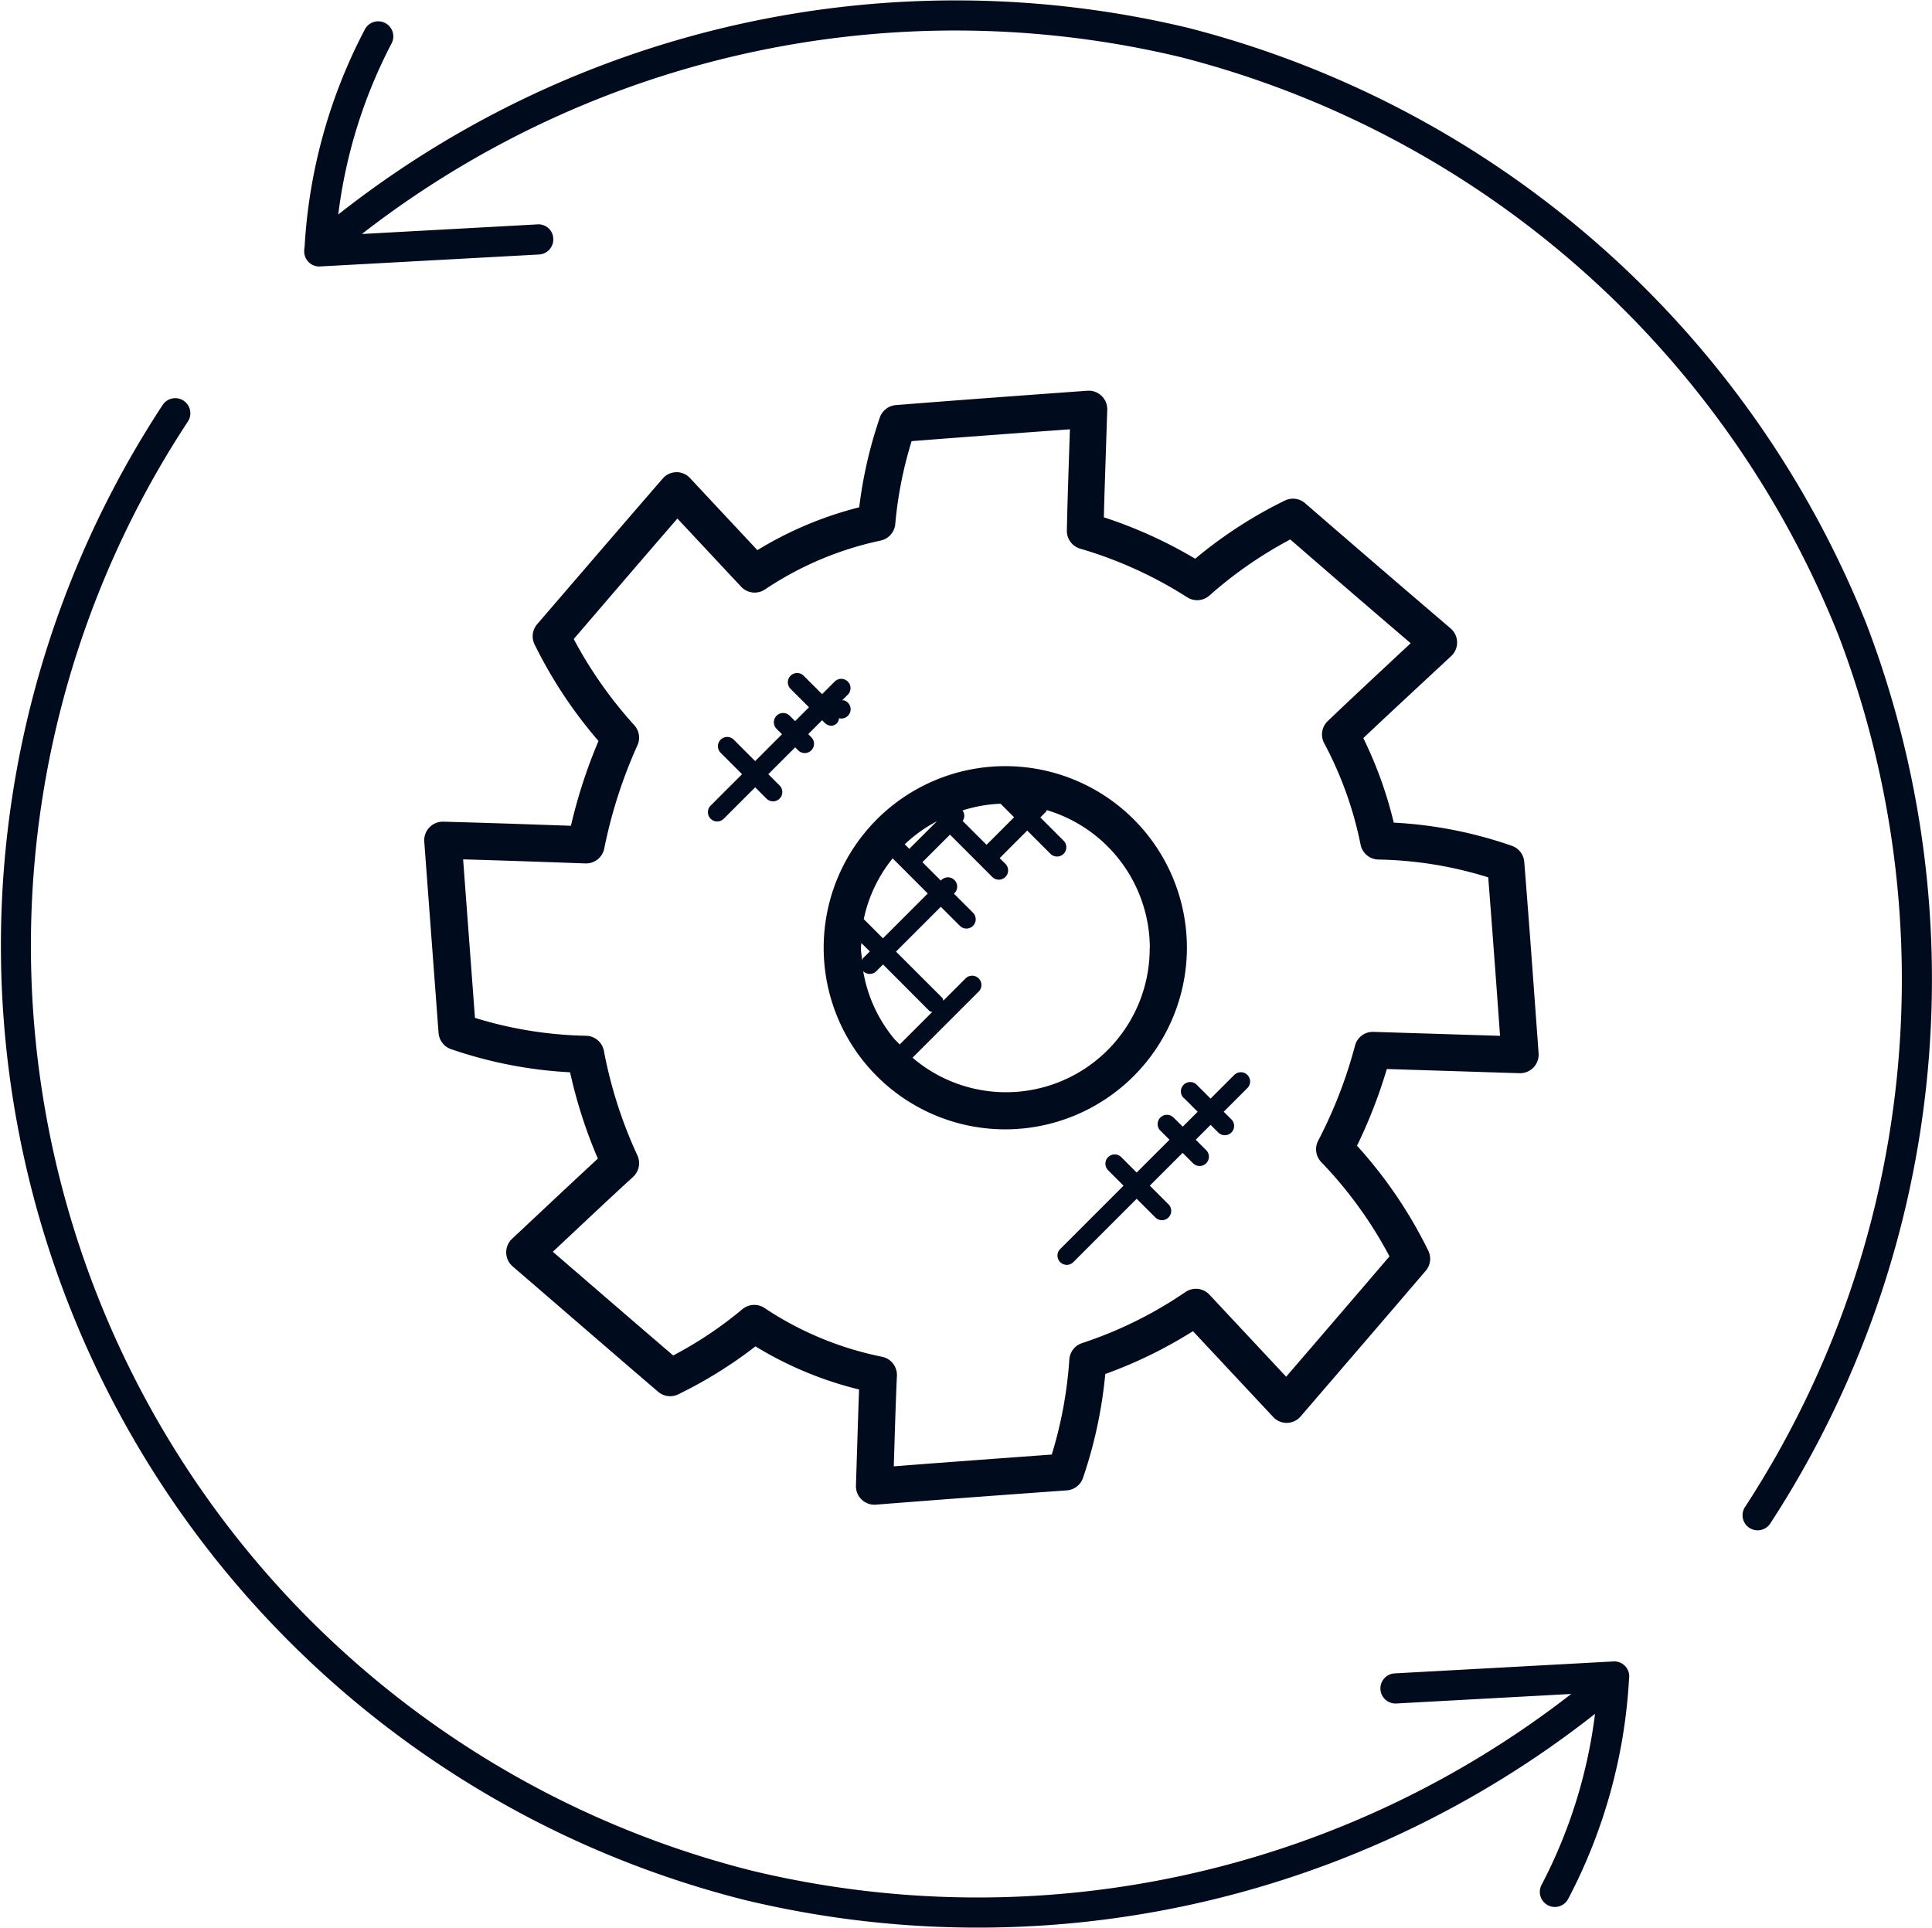 <svg xmlns="http://www.w3.org/2000/svg" width="57.115" height="57" viewBox="0 0 57.115 57">
  <g id="configuration-implementation" transform="translate(-3403 -3809)">
    <g id="Group_4962" data-name="Group 4962" transform="translate(62.53 -15.545)">
      <path id="Path_3405" data-name="Path 3405" d="M29.371,50.463a.548.548,0,0,0,.592.566c1.7-.136,3.927-.3,5.641-.422a.551.551,0,0,0,.48-.371,13.4,13.4,0,0,0,.658-3.07A13.357,13.357,0,0,0,39.334,45.9l2.37,2.535a.543.543,0,0,0,.816-.018c1.231-1.431,2.462-2.86,3.693-4.3a.545.545,0,0,0,.076-.6,13.33,13.33,0,0,0-2.105-3.1,14.84,14.84,0,0,0,.881-2.268l3.921.124a.549.549,0,0,0,.566-.588c-.137-1.886-.276-3.812-.424-5.66a.549.549,0,0,0-.365-.474,12.549,12.549,0,0,0-3.493-.686,12.044,12.044,0,0,0-.9-2.5c.7-.661,1.09-1.021,2.6-2.426a.548.548,0,0,0-.02-.817c-1.44-1.23-2.869-2.46-4.3-3.7a.547.547,0,0,0-.6-.079A13.113,13.113,0,0,0,39.4,23.063a13.4,13.4,0,0,0-2.7-1.225c.02-.817.044-1.436.1-3.177a.548.548,0,0,0-.588-.565c-1.89.137-3.769.274-5.659.424a.548.548,0,0,0-.476.368,12.92,12.92,0,0,0-.609,2.654,10.875,10.875,0,0,0-3.011,1.267l-1.989-2.128a.539.539,0,0,0-.813.016c-.955,1.1-2.011,2.33-3.707,4.3a.547.547,0,0,0-.077.6,13.41,13.41,0,0,0,1.889,2.854,15.27,15.27,0,0,0-.815,2.507c-1.257-.044-2.52-.088-3.773-.121a.55.55,0,0,0-.563.588l.423,5.657a.551.551,0,0,0,.367.479,12.851,12.851,0,0,0,3.521.685,14.273,14.273,0,0,0,.821,2.552c-.739.684-1.234,1.15-2.536,2.371a.548.548,0,0,0,.018.816c2.465,2.126,3.253,2.81,4.3,3.706a.544.544,0,0,0,.6.073A13,13,0,0,0,26.4,46.349a10.79,10.79,0,0,0,3.064,1.275C29.437,48.331,29.431,48.579,29.371,50.463Zm-2.7-5.247a.548.548,0,0,0-.657.034,11.652,11.652,0,0,1-2.045,1.368c-1.025-.877-2.029-1.746-3.559-3.066.873-.816,1.484-1.4,2.374-2.215a.55.55,0,0,0,.126-.634,13.151,13.151,0,0,1-.99-3.091.549.549,0,0,0-.529-.446,11.855,11.855,0,0,1-3.283-.529l-.35-4.686c1.1.031,2.3.073,3.615.12a.55.55,0,0,0,.557-.438,14.216,14.216,0,0,1,.981-3.054.546.546,0,0,0-.092-.594,12.575,12.575,0,0,1-1.791-2.548c1.3-1.515,2.242-2.613,3.065-3.562l1.886,2.018a.548.548,0,0,0,.7.08A9.763,9.763,0,0,1,30.1,22.526a.55.55,0,0,0,.433-.488,11.822,11.822,0,0,1,.484-2.452c1.564-.122,3.119-.237,4.68-.35-.033.977-.071,2.031-.091,2.991a.548.548,0,0,0,.391.537A12.266,12.266,0,0,1,39.16,24.2a.548.548,0,0,0,.661-.049,12.212,12.212,0,0,1,2.39-1.658q1.775,1.543,3.559,3.068c-.83.775-1.64,1.526-2.45,2.3a.548.548,0,0,0-.106.657,10.938,10.938,0,0,1,1.076,3,.548.548,0,0,0,.526.438,11.527,11.527,0,0,1,3.247.527q.179,2.3.342,4.585l.008.1-3.74-.117a.543.543,0,0,0-.548.406,13.6,13.6,0,0,1-1.088,2.809.549.549,0,0,0,.09.636,12.311,12.311,0,0,1,2.017,2.786q-1.53,1.788-3.055,3.558l-2.268-2.426a.548.548,0,0,0-.709-.078,12.129,12.129,0,0,1-3.057,1.511.549.549,0,0,0-.376.484,12.324,12.324,0,0,1-.519,2.81c-1.122.083-2.907.211-4.67.349.025-.836.055-1.859.092-2.676a.548.548,0,0,0-.438-.563A9.741,9.741,0,0,1,26.67,45.216Z" transform="translate(3336.403 3818.001)" fill="#000c1e"/>
      <path id="Path_3406" data-name="Path 3406" d="M38.116,33.586a5.369,5.369,0,1,0-5.369,5.369A5.374,5.374,0,0,0,38.116,33.586Zm-1.1,0a4.249,4.249,0,0,1-7.011,3.251l1.969-1.969a.275.275,0,0,0-.388-.388l-.67.67c-.013-.029-.012-.061-.035-.086L29.516,33.7l1.325-1.325.563.563a.274.274,0,0,0,.388-.388l-.563-.563.025-.025a.274.274,0,0,0-.387-.387l-.026.025-.544-.544.815-.814,1.25,1.251a.274.274,0,0,0,.388-.388l-.169-.169.814-.815.688.688a.274.274,0,1,0,.388-.388l-.688-.688.17-.17c.013-.013.01-.032.02-.046A4.265,4.265,0,0,1,37.02,33.586Zm-8.5.377c-.011-.126-.038-.248-.038-.377,0-.048.012-.093.014-.141l.25.25-.2.2C28.525,33.911,28.527,33.94,28.515,33.963Zm.032.318a.269.269,0,0,0,.191.079.273.273,0,0,0,.194-.08l.2-.2L30.5,35.451c.023.023.057.022.086.035l-.959.959-.148-.148A4.228,4.228,0,0,1,28.547,34.281Zm2.176-4.433,0,0-.815.814-.135-.135A4.272,4.272,0,0,1,30.722,29.848Zm1.883-.52.4.4-.814.815-.707-.707a.258.258,0,0,0-.005-.309A4.212,4.212,0,0,1,32.605,29.328Zm-3.189,1.617,1.037,1.037-1.325,1.325-.567-.567A4.222,4.222,0,0,1,29.416,30.945Z" transform="translate(3337.442 3818.979)" fill="#000c1e"/>
      <path id="Path_3407" data-name="Path 3407" d="M27.223,27.512l.41-.41.065.065a.292.292,0,0,0,.2.1.2.2,0,0,0,.07-.013.229.229,0,0,0,.163-.211.274.274,0,1,0,.141-.53c-.014,0-.031,0-.046,0l.166-.166a.274.274,0,1,0-.387-.388l-.372.372-.545-.544a.274.274,0,1,0-.388.388l.545.544-.41.41-.16-.16a.274.274,0,1,0-.388.388l.16.16-.794.794-.632-.634a.274.274,0,0,0-.388.388l.633.633-.929.929a.274.274,0,1,0,.388.388l.929-.929.334.334a.274.274,0,0,0,.388-.388l-.334-.334.794-.794.089.089a.275.275,0,0,0,.388,0,.274.274,0,0,0,0-.388Z" transform="translate(3337.141 3818.736)" fill="#000c1e"/>
      <path id="Path_3408" data-name="Path 3408" d="M37.425,37.239l.4.4-.44.44L37.1,37.8a.274.274,0,0,0-.387.387l.279.279-.97.97-.456-.456a.274.274,0,0,0-.388.388l.456.456-1.873,1.873a.274.274,0,0,0,.388.388l1.873-1.873.553.552a.274.274,0,0,0,.388-.388l-.553-.552.97-.97.309.308a.274.274,0,0,0,.388-.388l-.309-.308.44-.44.226.226a.274.274,0,0,0,.388-.388l-.227-.226.7-.7a.274.274,0,1,0-.388-.388l-.7.7-.4-.4a.275.275,0,1,0-.388.389Z" transform="translate(3338.051 3819.775)" fill="#000c1e"/>
    </g>
    <g id="Group_628" data-name="Group 628" transform="translate(3403 3809)">
      <path id="Path_632" data-name="Path 632" d="M11.5,8.916l6.5-.355a.445.445,0,0,0,.421-.469.436.436,0,0,0-.469-.421l-5.189.284A28.589,28.589,0,0,1,36.976,2.728a28.557,28.557,0,0,1,19.442,17.1,28.556,28.556,0,0,1-2.753,25.744.446.446,0,1,0,.743.492A29.465,29.465,0,0,0,57.248,19.5,29.464,29.464,0,0,0,37.19,1.861,29.486,29.486,0,0,0,12.065,7.378a14.85,14.85,0,0,1,1.582-5.069.446.446,0,0,0-.788-.417,15.74,15.74,0,0,0-1.789,6.44c-.006.034-.012.1-.012.115A.447.447,0,0,0,11.5,8.916Z" transform="translate(-2.065 -1.037)" fill="#000c1e"/>
      <path id="Path_633" data-name="Path 633" d="M23,58.642a29.49,29.49,0,0,0,25.125-5.505,14.847,14.847,0,0,1-1.581,5.057.446.446,0,0,0,.185.6.44.44,0,0,0,.208.052.446.446,0,0,0,.394-.237,15.867,15.867,0,0,0,1.8-6.513.442.442,0,0,0-.465-.509l-6.481.354a.446.446,0,0,0,.048.89l5.189-.283A28.578,28.578,0,0,1,23.21,57.776,28.2,28.2,0,0,1,6.523,14.934a.446.446,0,1,0-.744-.492A29.1,29.1,0,0,0,23,58.642Z" transform="translate(-0.972 -2.467)" fill="#000c1e"/>
    </g>
  </g>
</svg>
